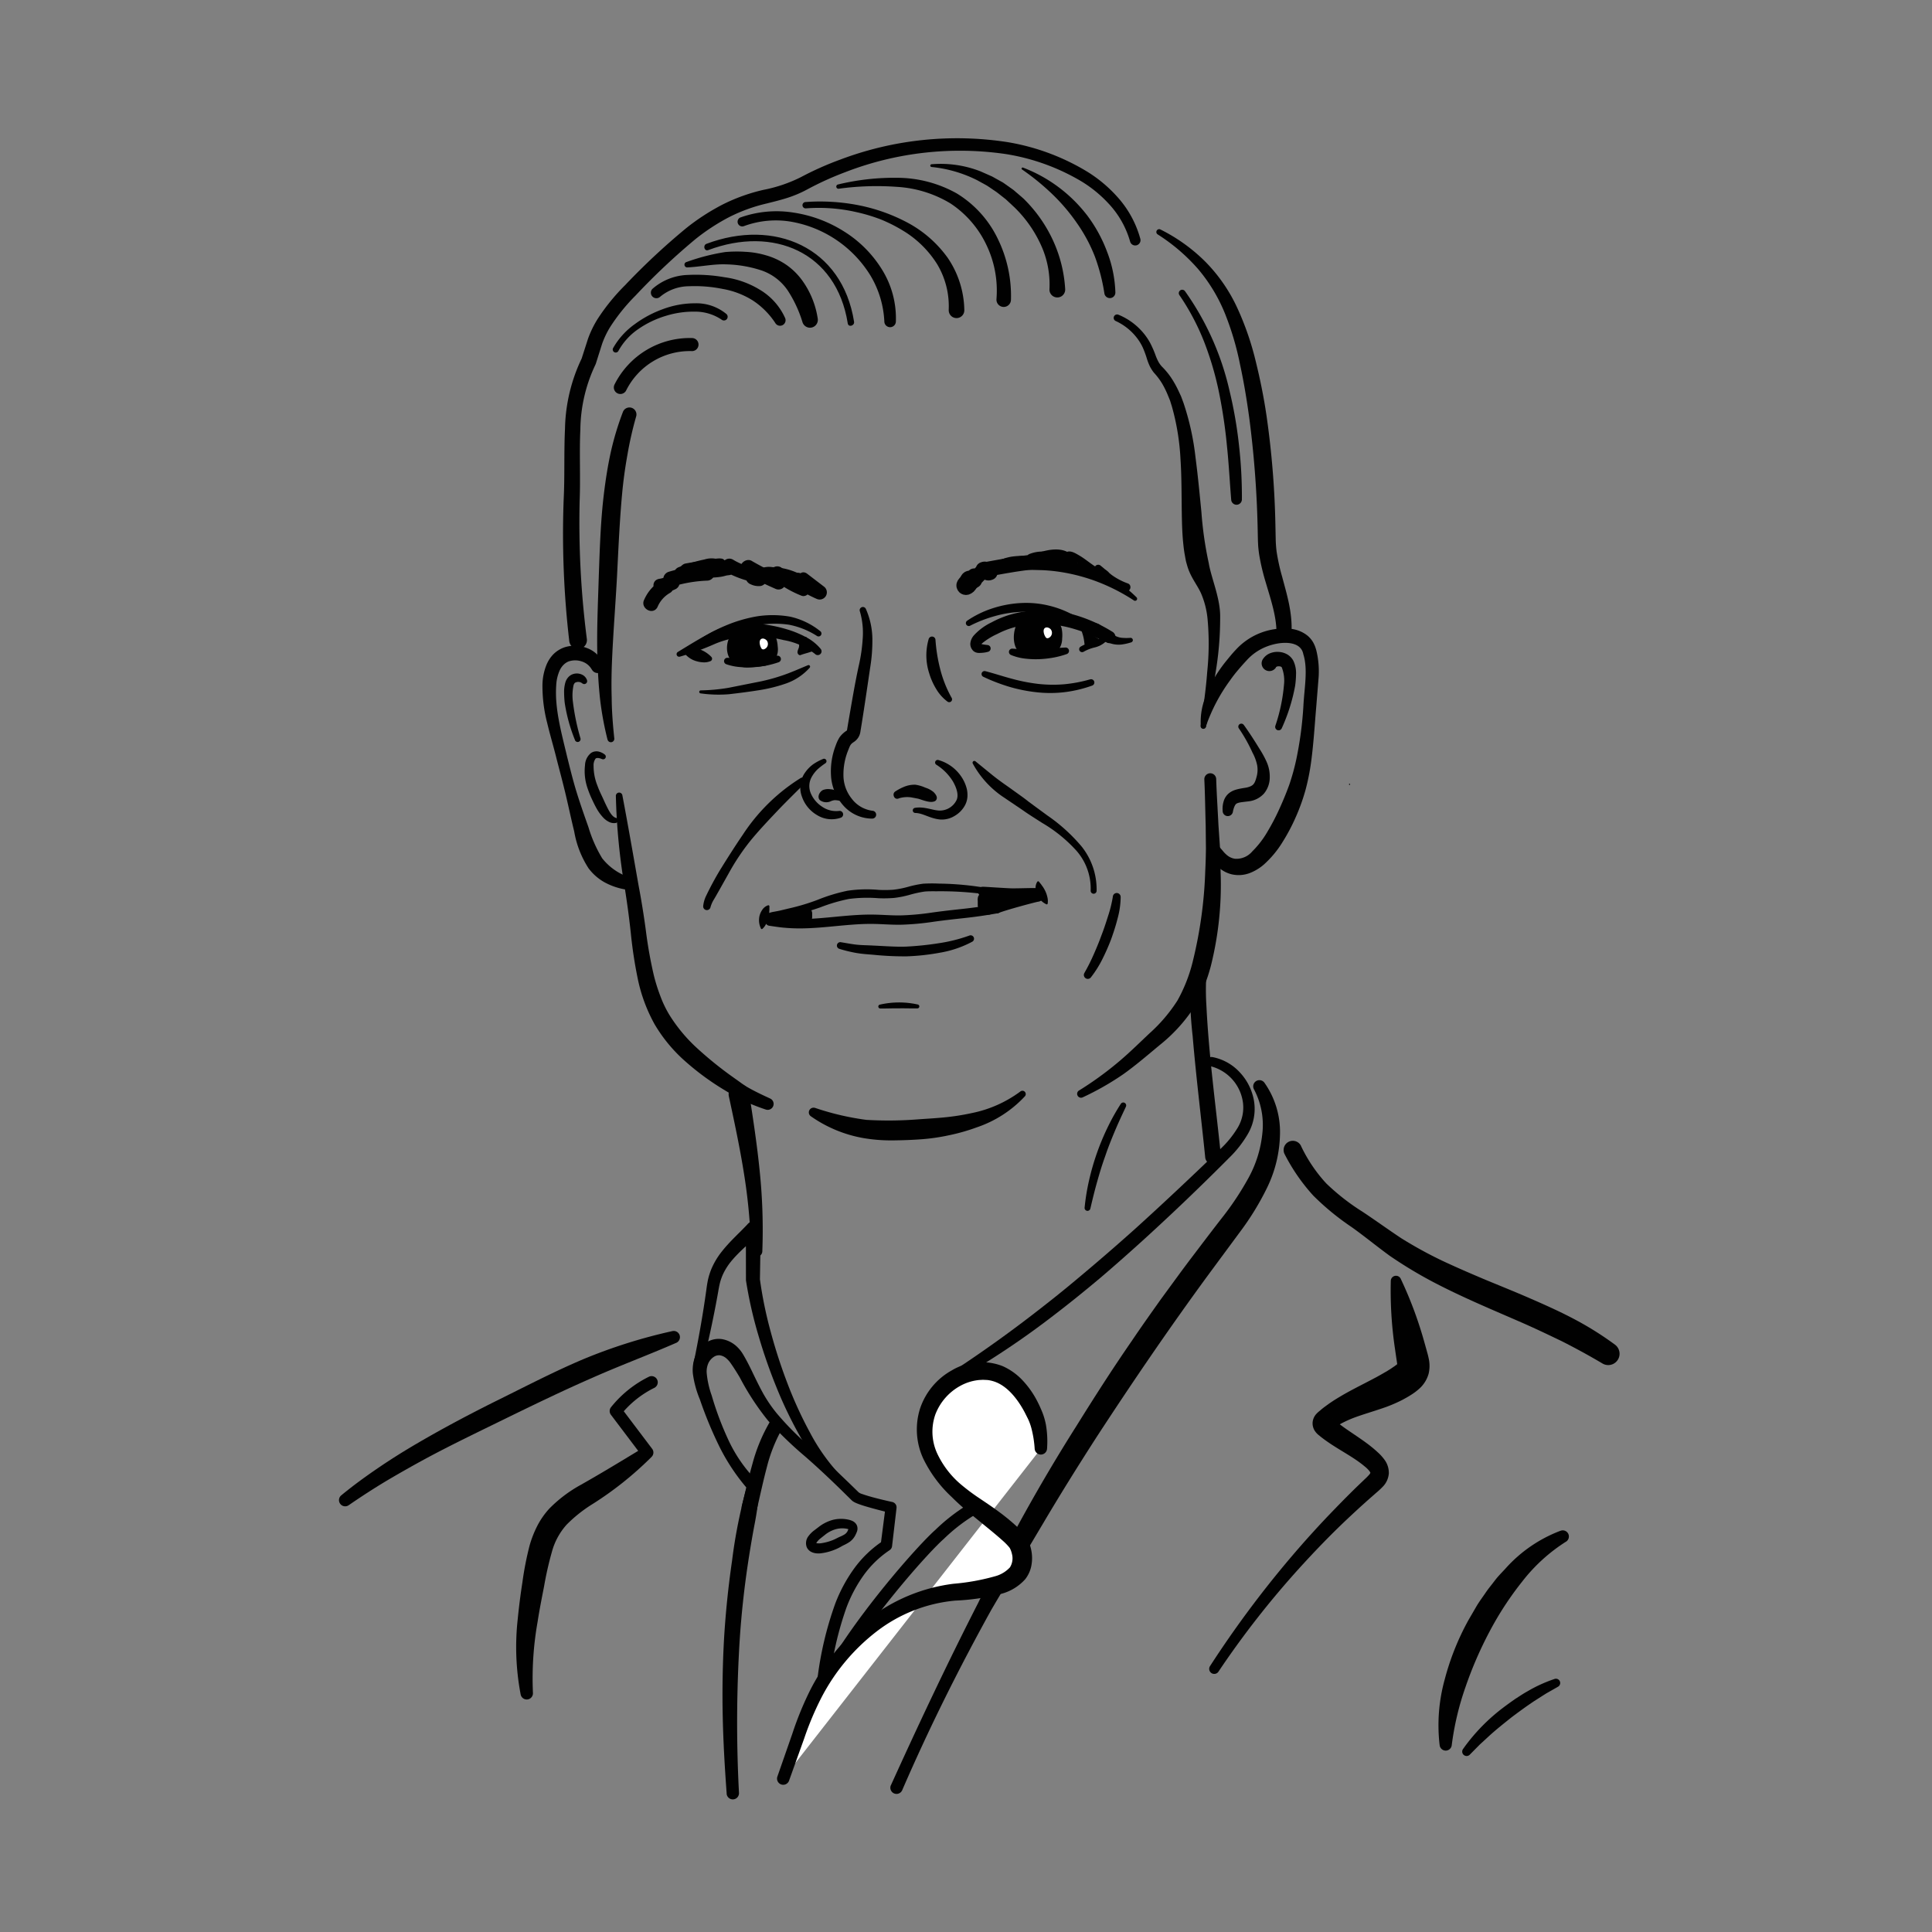 <?xml version="1.0" encoding="UTF-8"?>
<svg xmlns="http://www.w3.org/2000/svg" id="Layer_1" data-name="Layer 1" viewBox="0 0 350 350">
  <rect x="0" y="0" width="350" height="350" fill="#808080" stroke="none"/>
  <defs>
    <style>.cls-1,.cls-10,.cls-11,.cls-5,.cls-6,.cls-7{fill:#010101;}.cls-2,.cls-4,.cls-8,.cls-9{fill:none;}.cls-10,.cls-11,.cls-2,.cls-4,.cls-5,.cls-6,.cls-7,.cls-8,.cls-9{stroke:#010101;stroke-linecap:round;stroke-linejoin:round;}.cls-2{stroke-width:2.24px;}.cls-3{fill:#fff;}.cls-4,.cls-5{stroke-width:1.689px;}.cls-6{stroke-width:1.966px;}.cls-7{stroke-width:2.021px;}.cls-8{stroke-width:2.365px;}.cls-10,.cls-9{stroke-width:1.076px;}.cls-11{stroke-width:1.088px;}</style>
  </defs>
  <path class="cls-1" d="M161.391,323.426c5.049-11.128,10.257-22.182,15.826-33.069a318.7,318.7,0,0,1,17.824-32.084c3.234-5.2,6.536-10.356,10.018-15.393,1.711-2.54,3.487-5.034,5.259-7.531,1.815-2.466,3.6-4.953,5.451-7.392s3.711-4.9,5.554-7.265a52.633,52.633,0,0,0,4.856-7.308,21.053,21.053,0,0,0,2.5-7.991,13.73,13.73,0,0,0-1.5-8.035l-.011-.021a1.122,1.122,0,0,1,1.881-1.212,15.455,15.455,0,0,1,2.832,9.42,23.049,23.049,0,0,1-2.288,9.519,49.179,49.179,0,0,1-4.949,8.1l-5.433,7.355c-7.19,9.782-14.03,19.81-20.659,29.981-3.284,5.105-6.5,10.257-9.589,15.484-1.554,2.61-3.093,5.226-4.683,7.817s-3.158,5.2-4.69,7.825c-5.893,10.637-11.327,21.538-16.154,32.7a1.12,1.12,0,0,1-2.059-.881Z"></path>
  <path class="cls-1" d="M219.605,191.492a9.039,9.039,0,0,1,5.047,2.832,9.975,9.975,0,0,1,2.538,5.212,9.016,9.016,0,0,1-1.058,5.771,20.1,20.1,0,0,1-3.436,4.424c-5.026,5.049-10.129,9.942-15.384,14.731-2.63,2.387-5.288,4.746-7.994,7.051-2.725,2.285-5.486,4.528-8.315,6.688a152.24,152.24,0,0,1-17.761,11.843.846.846,0,0,1-.883-1.442l.008,0q8.841-5.787,17.128-12.338c2.778-2.161,5.481-4.421,8.17-6.7s5.347-4.594,7.973-6.949c5.227-4.726,10.381-9.6,15.453-14.471a18.027,18.027,0,0,0,3.139-3.868,7.123,7.123,0,0,0,.953-4.456,7.856,7.856,0,0,0-5.883-6.662l-.01,0a.846.846,0,0,1,.315-1.662Z"></path>
  <path class="cls-2" d="M175.932,273.526a32.709,32.709,0,0,0-5.687,4.414c-2.922,2.58-11.851,12.679-17.73,21.878"></path>
  <path class="cls-1" d="M131.644,324.922c-.343-4.662-.618-9.337-.716-14.025s-.019-9.387.243-14.08q.426-7.038,1.441-14.023a92.947,92.947,0,0,1,2.77-13.763l.291.978h0a36.568,36.568,0,0,1-5.3-7.849,72.309,72.309,0,0,1-3.579-8.626,18.391,18.391,0,0,1-1.281-4.74,6.859,6.859,0,0,1,.34-2.813,5.613,5.613,0,0,1,1.723-2.5,4.133,4.133,0,0,1,3.236-.883,5.209,5.209,0,0,1,2.781,1.453,6.194,6.194,0,0,1,.914,1.133c.236.386.418.7.614,1.064.384.7.737,1.4,1.076,2.1.668,1.4,1.33,2.768,2.047,4.07a25.19,25.19,0,0,0,2.494,3.646,53.712,53.712,0,0,0,6.4,6.382q3.44,3.089,6.76,6.292l1.653,1.609a1.965,1.965,0,0,0,.665.316c.331.12.684.231,1.039.338,1.428.423,2.921.773,4.391,1.1a.993.993,0,0,1,.769,1.078l0,.013-.809,6.909a1.017,1.017,0,0,1-.447.73l-.012.008a18.381,18.381,0,0,0-4.7,4.546,25.529,25.529,0,0,0-3.116,5.875,60.2,60.2,0,0,0-3.035,13.272,1.12,1.12,0,0,1-2.219-.3v-.009a62.253,62.253,0,0,1,3.244-13.738,27.6,27.6,0,0,1,3.42-6.344A20.345,20.345,0,0,1,160,279.121l-.459.738.888-6.9.766,1.091c-1.514-.363-3-.751-4.506-1.2-.377-.116-.755-.238-1.143-.381-.2-.073-.391-.149-.607-.251a3,3,0,0,1-.361-.2,1.768,1.768,0,0,1-.252-.191l-.123-.119-1.632-1.608c-2.183-2.134-4.4-4.229-6.7-6.234a68.8,68.8,0,0,1-6.713-6.483,47.449,47.449,0,0,1-5.147-7.859c-.386-.65-.779-1.284-1.185-1.9-.2-.3-.423-.627-.609-.881a4.532,4.532,0,0,0-.576-.611,2.316,2.316,0,0,0-1.248-.608,1.665,1.665,0,0,0-1.084.29,2.754,2.754,0,0,0-.984,1.146,3.818,3.818,0,0,0-.306,1.7,16.459,16.459,0,0,0,.915,4.157,56.1,56.1,0,0,0,3.208,8.443,26.271,26.271,0,0,0,5.143,7.2h0a.852.852,0,0,1,.307.7l-.016.281a52.9,52.9,0,0,1-.923,6.934q-.638,3.418-1.152,6.844-1.033,6.859-1.492,13.781a241.834,241.834,0,0,0-.137,27.789,1.12,1.12,0,0,1-2.236.134Z"></path>
  <path class="cls-1" d="M122.505,243.268c-5.132,2.24-10.3,4.152-15.3,6.381-5.034,2.2-10.029,4.609-15.038,7.052-4.99,2.456-10,4.832-14.861,7.443q-3.642,1.969-7.2,4.07c-2.364,1.413-4.673,2.913-6.941,4.474a1.121,1.121,0,0,1-1.351-1.786c2.177-1.795,4.461-3.453,6.791-5.037s4.719-3.077,7.149-4.488c4.854-2.834,9.815-5.447,14.813-7.919s9.957-5.053,15.16-7.25a96.023,96.023,0,0,1,16.08-5.067,1.125,1.125,0,0,1,.7,2.127Z"></path>
  <path class="cls-1" d="M118.536,251.424a17.991,17.991,0,0,0-6.09,4.9l.018-1.373,5.681,7.516v0a1.11,1.11,0,0,1-.092,1.446l-.106.108a61.792,61.792,0,0,1-10.529,8.407,25.461,25.461,0,0,0-4.752,3.762,12.061,12.061,0,0,0-2.686,4.944,61.572,61.572,0,0,0-1.414,6.238c-.42,2.158-.849,4.3-1.176,6.444a58.628,58.628,0,0,0-.844,12.866v.009a1.123,1.123,0,0,1-2.219.3,45.816,45.816,0,0,1-.542-13.624q.333-3.374.849-6.683a57.82,57.82,0,0,1,1.321-6.753,19.839,19.839,0,0,1,1.356-3.461,14.491,14.491,0,0,1,2.209-3.176,24.47,24.47,0,0,1,5.736-4.323c3.848-2.177,7.509-4.413,11.3-6.706l-.2,1.553v0l-5.681-7.517a1.12,1.12,0,0,1,.018-1.374,20.245,20.245,0,0,1,6.851-5.513,1.12,1.12,0,0,1,.99,2.01Z"></path>
  <path class="cls-1" d="M235.688,207.6a27.2,27.2,0,0,0,4.555,6.765,39.937,39.937,0,0,0,6.542,5.121c2.394,1.583,4.845,3.366,7.107,4.856a75.957,75.957,0,0,0,7.365,4.042c2.554,1.2,5.163,2.325,7.8,3.437,2.645,1.1,5.324,2.17,7.987,3.33s5.351,2.351,7.964,3.727a58.072,58.072,0,0,1,7.566,4.725,2.05,2.05,0,0,1-2.262,3.412l-.047-.028c-2.393-1.422-4.841-2.752-7.346-4.022-2.536-1.219-5.092-2.443-7.714-3.576-5.239-2.285-10.615-4.517-15.828-7.275a78.644,78.644,0,0,1-7.6-4.606c-2.474-1.8-4.582-3.552-6.944-5.229a46.736,46.736,0,0,1-6.923-5.687,34.412,34.412,0,0,1-5.169-7.468,1.663,1.663,0,0,1,2.925-1.585l.02.038Z"></path>
  <path class="cls-1" d="M253.749,231.651a71.7,71.7,0,0,1,4.262,11.416l.409,1.453c.131.51.265.9.4,1.57a6.165,6.165,0,0,1-.008,2.758,5.687,5.687,0,0,1-1.613,2.65,10.389,10.389,0,0,1-1.608,1.217c-.494.325-1,.589-1.5.869a26.981,26.981,0,0,1-3.01,1.314c-2,.706-3.906,1.245-5.677,1.893a21.281,21.281,0,0,0-2.5,1.13c-.373.233-.765.453-1.109.713l-.268.188c-.093.062-.2.15-.125.075a1.548,1.548,0,0,0,.131-1.822c-.1-.139-.125-.138-.093-.109l.242.214c.165.15.341.3.518.44.352.29.726.571,1.108.852.769.558,1.592,1.1,2.434,1.675s1.707,1.168,2.555,1.84c.423.339.844.688,1.25,1.069a8.4,8.4,0,0,1,1.267,1.39,3.977,3.977,0,0,1,.785,2.449,3.821,3.821,0,0,1-1.028,2.362,14.106,14.106,0,0,1-1.248,1.171l-1.122.985c-1.492,1.317-2.957,2.668-4.406,4.035-2.892,2.742-5.658,5.618-8.342,8.569a163.45,163.45,0,0,0-14.745,18.857.915.915,0,0,1-1.529-1A189.262,189.262,0,0,1,233.618,282.4q3.918-4.635,8.154-9c1.408-1.455,2.834-2.9,4.291-4.305l1.1-1.055a11.557,11.557,0,0,0,.914-.925c.2-.257.19-.357.174-.334a1.747,1.747,0,0,0-.208-.336,5.457,5.457,0,0,0-.811-.783c-.34-.291-.706-.567-1.079-.84-.753-.542-1.567-1.052-2.411-1.57s-1.722-1.044-2.606-1.626c-.442-.294-.886-.6-1.325-.924-.219-.164-.439-.329-.654-.507l-.335-.271a3.3,3.3,0,0,1-.6-.663,2.5,2.5,0,0,1-.413-1.739,2.622,2.622,0,0,1,.716-1.439,4.956,4.956,0,0,1,.449-.411l.328-.274c.432-.378.893-.694,1.348-1.028.909-.653,1.853-1.211,2.784-1.754,1.863-1.066,3.711-1.956,5.395-2.861.848-.428,1.635-.905,2.4-1.336.364-.232.744-.451,1.076-.7a7.026,7.026,0,0,0,.8-.582c.147-.123.049-.065.006.155-.023.19.047.1,0-.23l-.206-1.381-.215-1.494a71.6,71.6,0,0,1-.734-12.163.944.944,0,0,1,1.79-.38Z"></path>
  <path class="cls-1" d="M283.674,279.3a31.087,31.087,0,0,0-7.875,7.165,57.826,57.826,0,0,0-5.949,9.1,69.92,69.92,0,0,0-4.345,10.014A51.252,51.252,0,0,0,263,316.122a1.1,1.1,0,0,1-2.192.02l-.035-.262a30.992,30.992,0,0,1,.943-11.6,46.77,46.77,0,0,1,4.292-10.757l1.462-2.516c.489-.838,1.085-1.617,1.628-2.422s1.18-1.558,1.766-2.335,1.313-1.465,1.961-2.194a25.4,25.4,0,0,1,9.717-6.685l.2-.069a1.11,1.11,0,0,1,.937,2Z"></path>
  <path class="cls-1" d="M265.181,316.653a34.1,34.1,0,0,1,7.224-7.362c.684-.519,1.386-1.014,2.087-1.51.728-.458,1.434-.946,2.19-1.362a25.8,25.8,0,0,1,4.718-2.183l.233-.082a.774.774,0,0,1,.637,1.4l-2.2,1.253-2.135,1.361c-1.406.936-2.767,1.935-4.117,2.949-1.318,1.055-2.643,2.1-3.9,3.232l-1.863,1.715-1.779,1.8a.8.8,0,0,1-1.231-1.017Z"></path>
  <path class="cls-1" d="M154.958,278.111a3.393,3.393,0,0,1-.987,1.181,7.644,7.644,0,0,1-1.155.65c-.287.141-.665.382-1.06.562a10.27,10.27,0,0,1-1.2.481,9.789,9.789,0,0,1-1.256.319c-.221.039-.408.071-.66.1a3.656,3.656,0,0,1-.782-.006,2.616,2.616,0,0,1-.869-.247,1.734,1.734,0,0,1-.839-.865,2.06,2.06,0,0,1,.316-2.006,4.911,4.911,0,0,1,1.012-1.019l.973-.741a7.284,7.284,0,0,1,2.408-1.176,6.14,6.14,0,0,1,2.729-.068,3.812,3.812,0,0,1,.733.218,1.682,1.682,0,0,1,.862.738,1.548,1.548,0,0,1,.076,1.192A6.587,6.587,0,0,1,154.958,278.111Zm-1.406-.746c.048-.132.133-.308.159-.4s-.015-.067.031.042c.055.093.056.056-.05.022a2.237,2.237,0,0,0-.4-.1,4.454,4.454,0,0,0-1.959.123,5.5,5.5,0,0,0-1.8.934l-.894.712a3.556,3.556,0,0,0-.646.656c-.178.228-.116.29-.148.2-.1-.127-.034,0,.237.031a2.962,2.962,0,0,0,.909-.055,8.722,8.722,0,0,0,1.042-.238,8.3,8.3,0,0,0,1.009-.361c.331-.132.624-.311,1.05-.506a6.6,6.6,0,0,0,.929-.463A1.6,1.6,0,0,0,153.552,277.365Z"></path>
  <path class="cls-1" d="M134.4,272.754c.625-2.5,1.195-5.025,1.915-7.573a30.54,30.54,0,0,1,3.077-7.473l0-.005a1.28,1.28,0,0,1,2.205,1.3,27.993,27.993,0,0,0-2.7,6.891c-.65,2.445-1.184,4.98-1.775,7.511a1.4,1.4,0,0,1-2.728-.627Z"></path>
  <path class="cls-1" d="M151.235,268.667a37.015,37.015,0,0,1-6.125-8.152,75.309,75.309,0,0,1-4.405-9.093,97.539,97.539,0,0,1-3.318-9.525,76.555,76.555,0,0,1-2.239-9.884.933.933,0,0,1-.012-.148v-.034l-.015-9.207h0l2.316.949c-1.679,1.672-3.452,3.108-4.816,4.733a11.085,11.085,0,0,0-1.672,2.6,10.188,10.188,0,0,0-.51,1.445c-.122.494-.222,1-.32,1.593-.8,4.539-1.776,9.036-2.869,13.5a.831.831,0,0,1-1.622-.365c.919-4.471,1.719-8.962,2.339-13.47.07-.542.162-1.162.293-1.785a12.528,12.528,0,0,1,.563-1.812,13.479,13.479,0,0,1,1.9-3.235c1.521-1.942,3.282-3.462,4.78-5.083a1.335,1.335,0,0,1,2.316.9v.048h0l-.153,9.206-.012-.181a74.3,74.3,0,0,0,1.966,9.6,95.846,95.846,0,0,0,3.045,9.374,73.282,73.282,0,0,0,4.1,8.937,35.274,35.274,0,0,0,5.646,7.874l.01.01a.843.843,0,0,1-1.183,1.2Z"></path>
  <path class="cls-3" d="M188.56,262.455a13.807,13.807,0,0,0-1.331-6.655c-1.593-3.487-4.337-6.928-8.143-7.382-5.263-.628-10.475,3.515-11.409,8.709-1.191,6.621,3.746,11.8,8.617,15.455,1.551,1.165,7.348,5.333,8.237,7.057.919,1.781.956,4.195-.424,5.641-2.706,2.836-9.227,2.786-12.849,3.369-11.085,1.783-19.756,9.978-24.364,20.018-.987,2.15-1.777,4.383-2.565,6.613l-2.449,6.926"></path>
  <path class="cls-1" d="M187.44,262.454a19.209,19.209,0,0,0-.6-3.744,9.773,9.773,0,0,0-.615-1.678l-.433-.86c-.138-.284-.29-.56-.443-.834-1.23-2.161-2.891-4.13-4.916-4.944a6.3,6.3,0,0,0-1.541-.392l-.836-.039c-.28.022-.56.025-.839.055a8.883,8.883,0,0,0-3.246,1.04,9.953,9.953,0,0,0-4.513,5.156,9.444,9.444,0,0,0,.257,6.946,16.489,16.489,0,0,0,4.6,5.954,36.179,36.179,0,0,0,3.152,2.335c1.114.758,2.274,1.516,3.379,2.344a37,37,0,0,1,3.272,2.671,13.237,13.237,0,0,1,1.623,1.737,6.341,6.341,0,0,1,.426.695c.1.2.192.4.269.61a7.657,7.657,0,0,1,.376,1.265,7.3,7.3,0,0,1,.062,2.681,5.717,5.717,0,0,1-1.156,2.649,8.863,8.863,0,0,1-4.277,2.622,40.4,40.4,0,0,1-8.387,1.242,27.388,27.388,0,0,0-14.259,5.6,36.048,36.048,0,0,0-10,11.993,54.81,54.81,0,0,0-3.1,7.355l-2.75,7.671a1.12,1.12,0,0,1-2.112-.747l2.685-7.7a59.723,59.723,0,0,1,3.125-7.693,38.593,38.593,0,0,1,10.522-13,31.355,31.355,0,0,1,15.551-6.528,39.975,39.975,0,0,0,7.666-1.393,5.665,5.665,0,0,0,2.579-1.581,3.088,3.088,0,0,0,.362-2.431,4.094,4.094,0,0,0-.211-.683c-.041-.112-.095-.216-.145-.321s-.067-.094-.11-.17a10.624,10.624,0,0,0-1.182-1.212c-.94-.845-1.966-1.691-3-2.535l-3.13-2.561a41.272,41.272,0,0,1-3.14-2.839,23.308,23.308,0,0,1-5.153-6.96,12.588,12.588,0,0,1-.606-8.959,12.416,12.416,0,0,1,5.772-7.01,10.506,10.506,0,0,1,9.233-.769,11.2,11.2,0,0,1,3.79,2.778,16.494,16.494,0,0,1,2.519,3.67c.165.326.327.653.473.986l.209.476.211.515a12.608,12.608,0,0,1,.628,2.2,17.766,17.766,0,0,1,.2,4.349,1.123,1.123,0,0,1-2.239.014Z"></path>
  <path class="cls-1" d="M136.058,226.647a101.234,101.234,0,0,0-1.281-14.058c-.737-4.655-1.729-9.286-2.729-13.942a1.859,1.859,0,1,1,3.634-.783c.007.034.014.074.02.108.727,4.711,1.457,9.456,1.931,14.252a103.547,103.547,0,0,1,.469,14.445,1.022,1.022,0,0,1-2.044-.022Z"></path>
  <path class="cls-1" d="M138.716,201a39.11,39.11,0,0,1-3.975-1.567c-.329-.152-.658-.311-.99-.487s-.672-.376-.964-.54l-1.8-1.086a47.346,47.346,0,0,1-6.859-5.068,27.592,27.592,0,0,1-5.565-6.741,29.064,29.064,0,0,1-3.025-8.191,81.5,81.5,0,0,1-1.269-8.354c-.3-2.776-.658-5.416-1.1-8.181a115.426,115.426,0,0,1-1.6-16.6.594.594,0,0,1,1.178-.116c1.033,5.438,1.973,10.858,2.93,16.3.513,2.688.969,5.524,1.332,8.245a79.337,79.337,0,0,0,1.426,8.024,32.426,32.426,0,0,0,1.183,3.781,19.72,19.72,0,0,0,1.678,3.488,28.769,28.769,0,0,0,5,5.99,67.344,67.344,0,0,0,6.266,5.08l1.669,1.189a13.351,13.351,0,0,0,1.641,1.044c1.155.637,2.4,1.225,3.62,1.782l.019.009a1.076,1.076,0,0,1-.789,2Z"></path>
  <path class="cls-1" d="M195.459,197.566a60.433,60.433,0,0,0,6.666-4.772c2.095-1.708,4.066-3.654,6.08-5.56a28.759,28.759,0,0,0,5.108-5.991,28.437,28.437,0,0,0,2.828-7.309,78.89,78.89,0,0,0,2.2-16.1c.07-1.376.109-2.756.124-4.116l-.044-4.161c-.081-2.773-.114-5.548-.244-8.32a1.076,1.076,0,1,1,2.149-.1v.015c.088,2.782.273,5.56.41,8.34l.284,4.169c.05,1.418.076,2.818.1,4.22a60.48,60.48,0,0,1-1.717,16.929,30.388,30.388,0,0,1-3.367,8.108,29.18,29.18,0,0,1-5.949,6.408c-2.145,1.778-4.258,3.613-6.587,5.274a50.474,50.474,0,0,1-7.368,4.2.706.706,0,0,1-.676-1.235Z"></path>
  <path class="cls-1" d="M107.189,121.258a3.149,3.149,0,0,0-1.793-1.429,3.714,3.714,0,0,0-2.373-.008,2.787,2.787,0,0,0-.907.594,3.522,3.522,0,0,0-.707,1,7.552,7.552,0,0,0-.646,2.771c-.291,4.156.938,8.52,1.969,12.862.539,2.166,1.07,4.334,1.727,6.464s1.4,4.235,2.142,6.329a24.2,24.2,0,0,0,2.491,5.647,10.441,10.441,0,0,0,4.64,3.347l.012,0a1.188,1.188,0,0,1-.7,2.256,11.984,11.984,0,0,1-3.473-1.227,9.242,9.242,0,0,1-2.951-2.567,17.776,17.776,0,0,1-2.6-6.686c-.54-2.188-1-4.39-1.517-6.575s-1.1-4.346-1.658-6.513c-.534-2.177-1.18-4.3-1.71-6.528a26.531,26.531,0,0,1-.863-6.943,10.03,10.03,0,0,1,.782-3.739,6.129,6.129,0,0,1,1.165-1.758,5.329,5.329,0,0,1,1.877-1.226,5.953,5.953,0,0,1,4.2.059,5.254,5.254,0,0,1,3.07,2.918,1.181,1.181,0,0,1-2.126,1.018Z"></path>
  <path class="cls-1" d="M104.155,134.046a29.627,29.627,0,0,1-1.854-6.738,17.586,17.586,0,0,1-.106-1.793,6.039,6.039,0,0,1,.248-1.95,2.412,2.412,0,0,1,.673-1.05,2.082,2.082,0,0,1,1.211-.5,2.2,2.2,0,0,1,1.209.251,1.692,1.692,0,0,1,.815.98.534.534,0,0,1-.829.577l-.14-.1a1.145,1.145,0,0,0-.884-.16c-.329.086-.412.13-.584.527a8.826,8.826,0,0,0-.124,3.068,40.539,40.539,0,0,0,1.362,6.577.524.524,0,0,1-1,.316Z"></path>
  <path class="cls-1" d="M231.04,131.492a31.3,31.3,0,0,0,1.564-7.423,6.614,6.614,0,0,0-.392-3.152.373.373,0,0,0-.215-.163,1.112,1.112,0,0,0-.4-.047c-.337,0-.561.246-.408.143a1.4,1.4,0,1,1-2.456-1.359,2.791,2.791,0,0,1,1.456-1.188,3.619,3.619,0,0,1,1.52-.2,3.5,3.5,0,0,1,1.472.439,2.927,2.927,0,0,1,1.141,1.2,5.213,5.213,0,0,1,.467,2.441,15.705,15.705,0,0,1-.169,2.087,32.817,32.817,0,0,1-2.409,7.64.621.621,0,0,1-1.17-.415Z"></path>
  <path class="cls-1" d="M109.044,137.513c-.532-.237-1.042-.265-1.179-.04a2.047,2.047,0,0,0-.332,1.275,9.518,9.518,0,0,0,.65,3.456,18.386,18.386,0,0,0,.712,1.7c.28.566.541,1.186.8,1.727.52,1.062,1.075,2.274,1.831,2.518l.106.034a.467.467,0,0,1-.039.9,1.992,1.992,0,0,1-1.3-.205,3.619,3.619,0,0,1-.952-.7,8.293,8.293,0,0,1-1.259-1.71c-.34-.609-.608-1.173-.888-1.775a19.19,19.19,0,0,1-.755-1.9,9.4,9.4,0,0,1-.457-4.18,2.95,2.95,0,0,1,1.1-2.211,1.774,1.774,0,0,1,1.405-.239,2.834,2.834,0,0,1,1.056.516.484.484,0,0,1-.479.836Z"></path>
  <path class="cls-1" d="M217.535,131.507a12.171,12.171,0,0,1,.805-5.138,21.594,21.594,0,0,1,2.316-4.61c.475-.713,1-1.428,1.542-2.088.526-.643,1.058-1.307,1.669-1.945a11.861,11.861,0,0,1,10.041-3.8,5.887,5.887,0,0,1,2.886,1.168,4.552,4.552,0,0,1,1.1,1.284,6.8,6.8,0,0,1,.354.755c.071.223.154.445.212.671a16.062,16.062,0,0,1,.387,5.317l-.4,4.948c-.28,3.284-.475,6.608-.925,9.962a41.227,41.227,0,0,1-1,5.023,35.546,35.546,0,0,1-1.722,4.834,34.546,34.546,0,0,1-2.4,4.572,18.292,18.292,0,0,1-3.435,4.156,8.641,8.641,0,0,1-2.564,1.547,5.654,5.654,0,0,1-3.282.224,5.6,5.6,0,0,1-2.751-1.627,8.071,8.071,0,0,1-.887-1.128l-.681-1.034a1.185,1.185,0,0,1,1.886-1.426l.81.937a5.317,5.317,0,0,0,.714.749,2.939,2.939,0,0,0,1.52.716,3.764,3.764,0,0,0,3.131-1.333,17.057,17.057,0,0,0,2.725-3.527,40.77,40.77,0,0,0,2.185-4.177c.656-1.441,1.273-2.925,1.8-4.392a40.33,40.33,0,0,0,1.267-4.59,65.879,65.879,0,0,0,1.285-9.669c.167-3.287.855-6.656-.02-9.386-.455-2.5-4.093-2.392-6.734-1.33a9.432,9.432,0,0,0-3.521,2.453c-.523.556-1.051,1.155-1.577,1.778-.516.606-.981,1.207-1.434,1.854a31.554,31.554,0,0,0-4.377,8.33l-.007.025a.475.475,0,0,1-.926-.1Z"></path>
  <path class="cls-1" d="M217.514,131.46c.467-3.245.944-6.49,1.184-9.747a49.092,49.092,0,0,0,.056-9.654,15.456,15.456,0,0,0-1.115-4.431c-.582-1.387-1.712-2.751-2.347-4.485-.159-.424-.272-.864-.4-1.3-.107-.438-.171-.878-.257-1.317-.162-.88-.246-1.726-.329-2.582-.147-1.692-.186-3.367-.215-5.016-.048-3.3-.02-6.565-.236-9.8a43,43,0,0,0-1.542-9.443l-.35-1.127-.443-1.08a15.943,15.943,0,0,0-1.038-2.07,12.049,12.049,0,0,0-1.419-1.868,6.468,6.468,0,0,1-.767-1.2,10.927,10.927,0,0,1-.491-1.245,17.648,17.648,0,0,0-.816-2.218,9.4,9.4,0,0,0-1.23-1.919,10.255,10.255,0,0,0-3.626-2.8l-.006,0a.622.622,0,0,1,.5-1.14,11.612,11.612,0,0,1,4.239,2.993,10.99,10.99,0,0,1,1.518,2.156,19.171,19.171,0,0,1,1.013,2.35,9.085,9.085,0,0,0,.465,1.025,4.607,4.607,0,0,0,.6.839,13.7,13.7,0,0,1,1.652,1.971,17.733,17.733,0,0,1,1.291,2.263l.552,1.174.445,1.2a47.455,47.455,0,0,1,2.176,9.867c.434,3.308.745,6.613,1.066,9.865a65.468,65.468,0,0,0,1.331,9.283c.464,2.782,2.146,6.44,2.069,9.878a59.065,59.065,0,0,1-.838,10c-.5,3.272-1.1,6.509-1.721,9.742a.494.494,0,0,1-.975-.162Z"></path>
  <path class="cls-1" d="M231.245,114.518c-.02-2.978-1.059-6-2-9.193a38.813,38.813,0,0,1-1.161-5.02c-.055-.441-.111-.883-.149-1.33-.021-.439-.053-.932-.057-1.326l-.054-2.453a183.6,183.6,0,0,0-1.513-19.509c-.442-3.223-.966-6.438-1.656-9.607a52.212,52.212,0,0,0-2.72-9.228,29.725,29.725,0,0,0-4.9-8.127,33.74,33.74,0,0,0-7.312-6.262.512.512,0,0,1,.508-.888,31.145,31.145,0,0,1,8.177,5.885,29.433,29.433,0,0,1,5.773,8.4,52.173,52.173,0,0,1,3.3,9.564c.8,3.249,1.466,6.52,1.951,9.819a160.12,160.12,0,0,1,1.62,19.871l.053,2.487a21.58,21.58,0,0,0,.157,2.268,35.974,35.974,0,0,0,1.011,4.613c.824,3.118,1.894,6.478,1.692,10.137a1.362,1.362,0,0,1-2.722-.062Z"></path>
  <path class="cls-1" d="M134.162,39.389a19.492,19.492,0,0,1,9.635-.868,23.651,23.651,0,0,1,9.059,3.377,21.321,21.321,0,0,1,6.9,6.893,16.708,16.708,0,0,1,2.538,9.493,1.045,1.045,0,0,1-2.087,0v-.012A17.828,17.828,0,0,0,157.743,50a21.131,21.131,0,0,0-14.217-9.8,16.663,16.663,0,0,0-8.77.769.848.848,0,0,1-.622-1.577Z"></path>
  <path class="cls-1" d="M171.868,56.131A14.832,14.832,0,0,0,169.8,47.9a18.675,18.675,0,0,0-6.273-6.153,27.438,27.438,0,0,0-4.049-2.028,30.973,30.973,0,0,0-4.37-1.3,30.452,30.452,0,0,0-9.1-.671h-.012a.575.575,0,1,1-.087-1.147h.007a36.23,36.23,0,0,1,9.458.547,32.086,32.086,0,0,1,8.99,3.162,21.3,21.3,0,0,1,7.314,6.385,17.3,17.3,0,0,1,3.017,9.448v.018a1.412,1.412,0,1,1-2.823.065C171.866,56.19,171.867,56.158,171.868,56.131Z"></path>
  <path class="cls-1" d="M180.52,54.182a19.088,19.088,0,0,0-1.822-9.813,18.458,18.458,0,0,0-6.514-7.517,21.144,21.144,0,0,0-9.683-3,50.615,50.615,0,0,0-10.551.337.391.391,0,0,1-.135-.77A43.251,43.251,0,0,1,162.6,32.21a22.189,22.189,0,0,1,10.711,2.822,19.487,19.487,0,0,1,7.492,8.322,23.464,23.464,0,0,1,2.341,10.982,1.313,1.313,0,1,1-2.625-.088C180.517,54.227,180.518,54.2,180.52,54.182Z"></path>
  <path class="cls-1" d="M190.12,52.409a17.183,17.183,0,0,0-1.552-8.045,22.523,22.523,0,0,0-4.8-6.81l-1.539-1.433-1.658-1.3-1.75-1.183-1.857-1.02a23.586,23.586,0,0,0-8.211-2.367.249.249,0,0,1,0-.495,19.8,19.8,0,0,1,8.894,1.295l2.091.925,2,1.117,1.873,1.33,1.746,1.5a25.447,25.447,0,0,1,5.332,7.473,24.481,24.481,0,0,1,2.281,9.01v.013a1.427,1.427,0,0,1-2.849.153A1.441,1.441,0,0,1,190.12,52.409Z"></path>
  <path class="cls-1" d="M200.071,53.153a34.405,34.405,0,0,0-1.712-6.649,28.475,28.475,0,0,0-3.232-6.04,34.294,34.294,0,0,0-4.484-5.283,43.338,43.338,0,0,0-5.489-4.477.193.193,0,0,1,.178-.34,26.3,26.3,0,0,1,6.409,3.521,26.629,26.629,0,0,1,5.271,5.216,26.067,26.067,0,0,1,3.568,6.565,22.2,22.2,0,0,1,1.48,7.311,1,1,0,0,1-1.987.185Z"></path>
  <path class="cls-1" d="M124.391,47.457a37.929,37.929,0,0,1,6.968-1.793,23.477,23.477,0,0,1,3.7-.043,15.906,15.906,0,0,1,3.74.64,12.623,12.623,0,0,1,3.589,1.671,12.092,12.092,0,0,1,2.873,2.779,15.82,15.82,0,0,1,2.882,7.022,1.422,1.422,0,0,1-2.748.683l-.006-.018a22.534,22.534,0,0,0-2.7-5.8,9.449,9.449,0,0,0-4.769-3.618,22.074,22.074,0,0,0-6.466-1.09c-2.173-.078-4.489.431-6.9.553a.5.5,0,0,1-.165-.985Z"></path>
  <path class="cls-1" d="M140.467,58.538a14.223,14.223,0,0,0-4.066-4.09,15.118,15.118,0,0,0-5.506-2.11,25.349,25.349,0,0,0-6.105-.481,8.216,8.216,0,0,0-5.229,1.93,1,1,0,0,1-1.38-1.443h0a10.2,10.2,0,0,1,6.462-2.537,29.969,29.969,0,0,1,6.6.416,16.431,16.431,0,0,1,6.4,2.261,11.406,11.406,0,0,1,4.581,5.113,1,1,0,0,1-1.756.948Z"></path>
  <path class="cls-1" d="M111.076,63.047a13.562,13.562,0,0,1,3.932-4.334,20.106,20.106,0,0,1,5.133-2.729,16.582,16.582,0,0,1,5.773-1.039,8.531,8.531,0,0,1,5.694,1.95.671.671,0,0,1-.846,1.038l-.03-.022a8.59,8.59,0,0,0-4.851-1.455,16.957,16.957,0,0,0-5.32.783,17.626,17.626,0,0,0-4.908,2.362,11.531,11.531,0,0,0-3.615,3.957.545.545,0,1,1-.973-.491Z"></path>
  <path class="cls-1" d="M178.1,103.518a12.363,12.363,0,0,1,3.23-2.122,8.429,8.429,0,0,1,2-.565,15.64,15.64,0,0,1,1.959-.135c1.275.006,2.4.018,3.707.1a30.822,30.822,0,0,1,3.764.515,32.7,32.7,0,0,1,3.642,1.023,30.559,30.559,0,0,1,3.456,1.5,24.67,24.67,0,0,1,6.035,4.376.371.371,0,0,1-.468.571,34.874,34.874,0,0,0-6.328-3.279,33.02,33.02,0,0,0-6.772-1.851,30.507,30.507,0,0,0-3.469-.36l-3.581-.088a10.875,10.875,0,0,0-3.23.243,28.673,28.673,0,0,0-3.248,1.191l-.012,0a.669.669,0,0,1-.683-1.128Z"></path>
  <path class="cls-4" d="M139.473,166.872c2.046.3,2.046.3,3,.378,5.192.437,10.387-.774,15.6-.718,1.667.017,3.332.165,5,.15a48.073,48.073,0,0,0,6.008-.545c5.128-.7,6.4-.617,11.492-1.519"></path>
  <path class="cls-5" d="M179.086,164.857l.15-2.058c.024-.331-.095-.974.237-.956,1.375.074-1.875-.345-1.429-.352s4.448.287,5.389.287c1.924,0,4.233-.124,4.607,0a.382.382,0,0,1-.133.744c-.6.1-6.049,1.557-7.338,2.1"></path>
  <path class="cls-1" d="M139.3,167.37a3.5,3.5,0,0,1-.769-.291.789.789,0,0,1-.34-.388.726.726,0,0,1,.133-.72,1.554,1.554,0,0,1,.445-.343,5.274,5.274,0,0,1,1.49-.466c.479-.09.89-.159,1.314-.269l1.342-.321a38,38,0,0,0,5.2-1.559,31.563,31.563,0,0,1,5.4-1.644,23.891,23.891,0,0,1,5.665-.159,21.471,21.471,0,0,0,2.666-.029,17,17,0,0,0,2.6-.508,19.845,19.845,0,0,1,2.792-.583,27.261,27.261,0,0,1,2.851-.018,53.928,53.928,0,0,1,11.076,1.282.526.526,0,0,1,.392.632.531.531,0,0,1-.618.4,59.8,59.8,0,0,0-10.871-.925c-.9.012-1.869-.03-2.667.067a20.732,20.732,0,0,0-2.6.576,18.2,18.2,0,0,1-2.814.564,22.964,22.964,0,0,1-2.853.053,25.493,25.493,0,0,0-5.352.135,31.262,31.262,0,0,0-5.167,1.516,40.316,40.316,0,0,1-5.4,1.5l-1.35.295a13.69,13.69,0,0,1-1.4.217,4.379,4.379,0,0,0-1.16.273c-.064.026-.159.093-.117.052a.423.423,0,0,0,.05-.405c-.088-.17-.106-.137-.1-.144a2.931,2.931,0,0,0,.51.222l.014,0a.526.526,0,0,1-.352.991Z"></path>
  <path class="cls-1" d="M124.671,117.3a4.756,4.756,0,0,1,2.218.386,5.609,5.609,0,0,1,1.8,1.138l.169.171a.478.478,0,0,1,0,.676.492.492,0,0,1-.15.1,2.976,2.976,0,0,1-1.376.215,5.12,5.12,0,0,1-1.184-.21,4.207,4.207,0,0,1-2-1.254.745.745,0,0,1,.5-1.22Z"></path>
  <path class="cls-1" d="M122.791,118.111c1.935-1.178,3.789-2.338,5.831-3.419a14.872,14.872,0,0,1,3.358-1.291,18.734,18.734,0,0,1,7.111-.187,25.7,25.7,0,0,1,3.413.779,18.017,18.017,0,0,1,3.279,1.313,8.668,8.668,0,0,1,2.9,2.255.689.689,0,0,1-1.014.928l-.029-.027a12.759,12.759,0,0,0-5.66-2.5,23.586,23.586,0,0,0-6.339-.667,17.606,17.606,0,0,0-6.119,1.349,48.4,48.4,0,0,1-6.363,2.317.466.466,0,0,1-.572-.327A.472.472,0,0,1,122.791,118.111Z"></path>
  <path class="cls-1" d="M179.013,118.072a5.144,5.144,0,0,1-1,.184c-.17.016-.341.026-.512.03a1.849,1.849,0,0,1-.688-.086,1.375,1.375,0,0,1-.515-.309,1.488,1.488,0,0,1-.121-.132l-.067-.093-.124-.194a1.7,1.7,0,0,1-.194-.964,2.621,2.621,0,0,1,.589-1.353,10.369,10.369,0,0,1,3.242-2.405,17.531,17.531,0,0,1,3.6-1.464,21.116,21.116,0,0,1,11.4.093,27.288,27.288,0,0,1,6.893,3.069,1.1,1.1,0,0,1-1.073,1.922l-.02-.011c-1.045-.539-2.1-1.049-3.17-1.494a31.6,31.6,0,0,0-3.28-1.1,20.814,20.814,0,0,0-6.775-.67,18.547,18.547,0,0,0-3.377.525,15.237,15.237,0,0,0-3.137,1.222,12.412,12.412,0,0,0-2.728,1.67c-.155.135-.227.274-.234.237-.04-.071-.021-.078-.255-.188-.043.033.369.134.6.176.266.047.539.083.818.113l.023,0a.627.627,0,0,1,.109,1.224Z"></path>
  <path class="cls-6" d="M187.284,111.834a4.789,4.789,0,0,0-2.074,1.442c-.689,1.046-.885,3.439.217,4.278a2.306,2.306,0,0,0,1.532.362,23.65,23.65,0,0,0,2.841-.171,2.026,2.026,0,0,0,.946-.349,2.474,2.474,0,0,0,.69-1.771,5.057,5.057,0,0,0-.071-1.573,3.333,3.333,0,0,0-3.02-2.285"></path>
  <path class="cls-7" d="M134.971,114.18a5.128,5.128,0,0,0-1.94,1.778c-.556,1.151-.451,2.924.827,3.565a3.1,3.1,0,0,0,1.8.361,23.921,23.921,0,0,0,2.845-.29,2.224,2.224,0,0,0,.933-.5,2.426,2.426,0,0,0,.446-1.868,4.8,4.8,0,0,0-.316-1.543c-.573-1.358-3.3-1.578-4.6-1.5"></path>
  <path class="cls-3" d="M138.913,116.046c-.431-.507-1.248-.55-1.29.282a2.1,2.1,0,0,0,.369,1.211.437.437,0,0,0,.491.053,1.014,1.014,0,0,0,.43-1.546"></path>
  <path class="cls-3" d="M190.33,113.985c-.461-.478-1.279-.47-1.269.363a2.1,2.1,0,0,0,.444,1.186.438.438,0,0,0,.494.022,1.014,1.014,0,0,0,.331-1.571"></path>
  <path class="cls-1" d="M152.337,170.693c1,.156,1.961.353,2.912.45s1.926.093,2.945.156c2,.085,4.009.253,5.909.191a55.746,55.746,0,0,0,5.858-.6,28.748,28.748,0,0,0,5.607-1.391l.049-.019a.618.618,0,0,1,.528,1.113,19.145,19.145,0,0,1-5.882,2,40.411,40.411,0,0,1-6.084.66,56.409,56.409,0,0,1-6.093-.3c-.979-.075-2.01-.145-3.043-.328a25.352,25.352,0,0,1-2.978-.73.619.619,0,0,1,.272-1.206Z"></path>
  <path class="cls-1" d="M147.623,200.694a48.681,48.681,0,0,0,9.326,2.181,68.852,68.852,0,0,0,9.632-.115c1.619-.11,3.231-.2,4.832-.37a42.737,42.737,0,0,0,4.742-.768,22.058,22.058,0,0,0,8.674-3.873l0,0a.6.6,0,0,1,.822.873,21.088,21.088,0,0,1-8.718,5.614,34.889,34.889,0,0,1-5,1.423,35.8,35.8,0,0,1-5.1.735c-1.714.127-3.371.18-5.1.2a30.073,30.073,0,0,1-5.235-.405,23.648,23.648,0,0,1-9.609-3.97.854.854,0,0,1,.723-1.52Z"></path>
  <path class="cls-1" d="M225.39,131.416c.988,1.379,1.9,2.8,2.781,4.24a17.764,17.764,0,0,1,1.265,2.306,6.537,6.537,0,0,1,.593,2.847,4.593,4.593,0,0,1-1.05,2.954,4.415,4.415,0,0,1-2.8,1.408l-1.251.152a4.545,4.545,0,0,0-.51.1c-.078.021-.155.047-.225.071a1.267,1.267,0,0,0-.138.064c-.3.131-.564.752-.707,1.52a.934.934,0,0,1-1.852-.126l-.011-.246a4.411,4.411,0,0,1,.188-1.524,2.926,2.926,0,0,1,1.207-1.661,3.6,3.6,0,0,1,.492-.271,3.856,3.856,0,0,1,.41-.157,7.322,7.322,0,0,1,.781-.2c.493-.1.915-.16,1.251-.216,1.232-.292,1.471-.644,1.816-1.9a4.831,4.831,0,0,0,.126-2.1,8.276,8.276,0,0,0-.847-2.315,28.562,28.562,0,0,0-2.477-4.409.542.542,0,0,1,.883-.629Z"></path>
  <path class="cls-1" d="M244.477,142.177a.085.085,0,0,0,0-.169.085.085,0,0,0,0,.169Z"></path>
  <path class="cls-1" d="M244.477,142.177a.085.085,0,0,0,0-.169.085.085,0,0,0,0,.169Z"></path>
  <path class="cls-1" d="M215.66,176.667a70.592,70.592,0,0,0,.4,11.03c.4,4.787.932,9.563,1.458,14.338.275,2.5.552,5,.806,7.508a1.476,1.476,0,0,0,1.436,1.436,1.446,1.446,0,0,0,1.435-1.436c-.921-9.092-2.195-18.174-2.64-27.308a45.77,45.77,0,0,1-.019-5.568,1.448,1.448,0,0,0-1.436-1.436,1.463,1.463,0,0,0-1.435,1.436Z"></path>
  <path class="cls-1" d="M128.3,45.309c11.749-4.424,23.227.324,25.281,13.286.119.75,1.258.432,1.14-.314C152.58,44.746,140.26,39.548,127.99,44.169c-.706.266-.4,1.409.314,1.14Z"></path>
  <path class="cls-1" d="M214.642,52.705a50.283,50.283,0,0,1,8.1,18.1,77.317,77.317,0,0,1,1.707,9.792,82.773,82.773,0,0,1,.532,9.882.97.97,0,0,1-1.937.066c-.265-3.251-.429-6.5-.766-9.719a92.72,92.72,0,0,0-1.416-9.6,56.91,56.91,0,0,0-2.711-9.277,42.373,42.373,0,0,0-4.516-8.525.619.619,0,0,1,1-.721Z"></path>
  <path class="cls-1" d="M195.006,101.1c-.507-.9-1.654-1.039-2.574-1.138a20.076,20.076,0,0,0-3.326-.039,6.425,6.425,0,0,0-2.678.464c-1.325.743-.73,2.389.547,2.711l.36-2.654c-3.111.317-6.174.882-9.247,1.448a1.364,1.364,0,0,0-.322,2.469l.932.53.323-2.47c-.9.254,1.3.758,1.058,1.12.027-.04-.011-.174-.007-.226a1.573,1.573,0,0,0-.424-1.073,1.839,1.839,0,0,0-1.934-.369,1.364,1.364,0,0,0,0,2.605l.033.014-.944-.943.009.031v-.718c.085-.282.274-.411,0-.124-.11.114-.218.23-.328.344-.248.259-.506.511-.737.786-.765.911-.77,2.057.466,2.576l-.323-2.47q-.276.159.092-.016l1.526.621-.009-.017v1.364c.216-.506.605-.781.609-1.405.007-1.156-1.047-1.543-2.02-1.407l1.662,1.662.029-.086-1.3.992-.466-.1-.669-1.167.006.119.4-.955c.324-.283.58-.3-.067-.147a2.87,2.87,0,0,0-.684.253,3.05,3.05,0,0,0-1.024,1.009c-.985,1.439,1.356,2.792,2.333,1.364.013-.019.618-.1.78-.169a1.509,1.509,0,0,0-.605-2.914,1.368,1.368,0,0,0-1.3.992l-.029.085c-.371,1.087.734,1.791,1.662,1.662q-.767-2.623-1.348-1.588l-.063.092a1.871,1.871,0,0,0-.195.272,1.444,1.444,0,0,0-.026,1.448,1.375,1.375,0,0,0,1.526.621,1.89,1.89,0,0,0,.554-.257,1.371,1.371,0,0,0-.323-2.469l-.033-.014.944.944-.008-.032v.718c-.086.282-.275.411,0,.125.109-.115.217-.231.327-.345.248-.259.506-.511.737-.786.765-.911.77-2.057-.466-2.575v2.605c.9-.253-1.3-.758-1.058-1.12-.026.041.011.175.007.226a1.581,1.581,0,0,0,.425,1.074,1.84,1.84,0,0,0,1.934.369,1.366,1.366,0,0,0,.322-2.469l-.933-.53-.322,2.47c2.834-.522,5.659-1.059,8.528-1.352,1.424-.146,1.942-2.255.359-2.654-.053-.012-.1-.026-.156-.043q.723.189.226,1.187.51,1-.219,1.191a1.273,1.273,0,0,1,.134-.038c.1,0,.644-.109.353-.071a19.181,19.181,0,0,1,2.06-.132,20.053,20.053,0,0,1,2.123.057,2.715,2.715,0,0,1,.606.095c.073.015.212.095.287.085-.129.017-.319-.154-.435-.359a1.352,1.352,0,0,0,2.333-1.364Z"></path>
  <path class="cls-1" d="M204.336,105.7a11.645,11.645,0,0,1-2.865-1.487c-.712-.54-1.357-1.167-2.06-1.721a.676.676,0,0,0-.955.956c.441.5,1.065.764,1.5,1.262l.658-1.129c-2.045-.438-3.381-1.964-5.129-2.973-.694-.4-1.611-1-2.382-.537a5.4,5.4,0,0,0-1.438,1.17c-.456.6.391,1.167.925.925a7.1,7.1,0,0,0,1.162-.775.687.687,0,0,0,0-1.167c-1.763-1.222-4.362-.558-6.209.1-.573.2-4.292,1.446-3.395,2.634.518.686,1.691.013,1.167-.682-.286-.378.111.719-.054.672.013,0,.056-.066.075-.072s.025-.026.155-.108q.357-.225.732-.417a14.406,14.406,0,0,1,2.2-.9c1.389-.444,3.338-.974,4.651-.064V100.22a7.1,7.1,0,0,1-1.162.775l.924.924c-.179.236.037.006.093-.034.126-.087.24-.2.361-.29a2.491,2.491,0,0,1,.612-.43c-.421.143.157.22.345.309.164.078.325.163.483.252a11.316,11.316,0,0,1,1.09.711,11.853,11.853,0,0,0,4.439,2.442.681.681,0,0,0,.657-1.129c-.441-.5-1.065-.764-1.5-1.262l-.955.956c.793.625,1.523,1.329,2.333,1.932A13.325,13.325,0,0,0,203.977,107c.811.316,1.162-.99.359-1.3Z"></path>
  <path class="cls-1" d="M135.961,105.834a3.3,3.3,0,0,0,1.852.323c.655-.124.883-.658,1.264-.84,1-.483,3.783.455,4.791,1.06a1.294,1.294,0,0,0,1.305-2.233,11.66,11.66,0,0,0-5.249-1.4,3.729,3.729,0,0,0-1.885.165c-.355.162-.453.426-.752.607-.449.272.1.126-.638-.179-1.538-.634-2.208,1.867-.688,2.5Z"></path>
  <path class="cls-1" d="M144.926,106.172l3.022,2.316,1.306-2.234A21.265,21.265,0,0,1,145.27,104c-1.25-.892-2.5.99-1.567,2.031l.568.976,1.591-1.591a12.646,12.646,0,0,1-4.157-2.466,1.306,1.306,0,0,0-2.162,1.258l.275,1.658,1.9-1.461a51.819,51.819,0,0,1-5.55-2.8c-1.037-.6-2.588.69-1.769,1.769l1.11,1.463,1.461-1.9a11.927,11.927,0,0,1-4.2-1.565,1.306,1.306,0,0,0-1.946,1.117q1.2-1.579-1.187-1.271a4.264,4.264,0,0,0-2.011.133,27.793,27.793,0,0,0-4.617,1.38c-1.566.537-.893,3.037.687,2.494,2.456-.842,5.629-.288,7.708-.915.515-.155.839-.039,1.379-.352a1.288,1.288,0,0,0,.641-1.117l-.013-.352-1.947,1.116a19.624,19.624,0,0,0,4.818,1.826c.984.237,2.189-.941,1.461-1.9l-1.111-1.462-1.769,1.769a51.642,51.642,0,0,0,5.55,2.8,1.314,1.314,0,0,0,1.9-1.461l-.276-1.658-2.162,1.259a19.842,19.842,0,0,0,5.3,3.132c.915.372,1.877-.723,1.592-1.591a4.557,4.557,0,0,0-1.234-2.118l-1.567,2.032a21.257,21.257,0,0,0,3.983,2.258,1.3,1.3,0,0,0,1.306-2.234l-3.023-2.316c-1.321-1.012-2.61,1.234-1.305,2.234Z"></path>
  <path class="cls-1" d="M131.145,101.473a35.719,35.719,0,0,0-7.052.632,1.39,1.39,0,0,0,0,2.661,15.657,15.657,0,0,0,4.016.424,1.38,1.38,0,0,0,0-2.759,27.533,27.533,0,0,0-6.965,1.156,1.4,1.4,0,0,0-.33,2.522l.248.146-.279-2.167-.236.284a1.4,1.4,0,0,0,.28,2.166l.247.147V104.3a4.864,4.864,0,0,1-1.7.568c-1.6.342-1.108,2.6.367,2.71l.866.063-.7-2.571a7.648,7.648,0,0,0-3.188,3.532c-.834,1.567,1.547,2.962,2.383,1.392a5.3,5.3,0,0,1,2.2-2.542c1.3-.674.572-2.478-.7-2.571l-.866-.062.367,2.71a9.7,9.7,0,0,0,2.364-.846,1.391,1.391,0,0,0,0-2.383l-.248-.146.279,2.167.236-.284a1.4,1.4,0,0,0-.279-2.167l-.248-.146-.329,2.522a24.556,24.556,0,0,1,6.231-1.058v-2.759a12.844,12.844,0,0,1-3.282-.326v2.661a31.951,31.951,0,0,1,6.318-.534,1.38,1.38,0,0,0,0-2.759Z"></path>
  <path class="cls-1" d="M174.1,104.584,174,104.7a.224.224,0,0,1-.031.038l.351-.271h0l.413-.175h0l1.335.175h0l.8,1.035h0l.062.461h0l-.062.461h0l-.175.413a.218.218,0,0,1,.022-.031l.053-.072.158-.211.153-.206.047-.065.012-.017,0,0h0q.045-.1.087-.207l.087-.207h0l.062-.46-.062-.461-.087-.207a.861.861,0,0,0-.223-.382,1.184,1.184,0,0,0-.486-.446l-.206-.087a.864.864,0,0,0-.438-.118l-.23-.031-.46.062-.414.174-.351.272,0,0-.016.02c-.025.031-.05.063-.074.095l-.028.036,2.72,2.1c.024-.034.047-.068.069-.1l.013-.023c.013-.027.168-.389.175-.417s.063-.446.063-.462l-.062-.462a1.3,1.3,0,0,0-.175-.414h0c-.043-.06-.088-.119-.135-.176a.932.932,0,0,0-.136-.175l-.35-.271-.414-.175-.461-.061a1.314,1.314,0,0,0-.462.062c-.021.006-.4.165-.415.175h0q-.175.133-.35.271l-.017.016c-.021.02-.04.042-.06.064-.062.071-.123.144-.185.217l-.2.237a1.656,1.656,0,0,1-.132.146l-.007.007.35-.271,0,0,.414-.174h0l.46-.062h0l.46.062h0l.414.175h0l.35.27h0l.271.351h0l.174.413h0l.062.46h0l-.062.461,0-.005-.175.413a.858.858,0,0,1,.082-.127l-.271.351a2.011,2.011,0,0,0,.165-.18l.039-.05c.1-.131.206-.263.306-.4.025-.033.049-.067.073-.1.08-.113.153-.23.225-.348a1.067,1.067,0,0,1,.062-.1l-.271.351,0-.006-.351.271h0l-.413.175h0l-.46.062h0l-.461-.062h0l-.765-.445h0l-.271-.351h0l-.175-.414h0l-.062-.461v0l.061-.46a.516.516,0,0,1-.039.108c-.039.1-.08.194-.12.291a1.321,1.321,0,0,0-.031.691,1.555,1.555,0,0,0,.652,1.13,1.31,1.31,0,0,0,.589.31l.46.062a1.726,1.726,0,0,0,.875-.237l.35-.271a1.736,1.736,0,0,0,.446-.764c.044-.109.09-.217.133-.326.009-.022.017-.043.024-.065a1.268,1.268,0,0,0,.033-.7l-.031-.23h0l-.175-.414-.271-.351a1.184,1.184,0,0,0-.558-.358l-.206-.087h0l-.46-.062-.461.062-.415.175-.351.271,0,0a2.509,2.509,0,0,0-.282.365c-.013.02-.025.04-.037.06-.043.07-.086.14-.13.209-.066.1-.136.2-.21.3l.271-.35c-.036.046-.073.092-.113.136-.018.021-.037.041-.056.061l-.029.029a1.482,1.482,0,0,0-.149.188c-.05.065-.1.12-.141.184-.024.034-.048.068-.069.1l-.006.012c-.011.022-.168.394-.176.417v0a1.752,1.752,0,0,0,0,.923l.175.414h0l.271.351a.859.859,0,0,0,.175.135l.175.136h0l.414.174.461.062.461-.062h0c.138-.056.276-.115.414-.175a1.839,1.839,0,0,0,.39-.308c.063-.068.122-.139.182-.21.074-.088.148-.177.223-.265a2.048,2.048,0,0,1,.152-.17l.008-.007-.351.271,0,0-.414.175h0l-.46.061h0l-.46-.061h0l-.414-.175h0l-.35-.271h0l-.271-.35h0l-.174-.414h0l-.062-.46h0l.062-.461,0,0,.175-.414a.766.766,0,0,1-.082.127,1.293,1.293,0,0,0-.206.644,1.32,1.32,0,0,0,.031.691l.175.414a1.3,1.3,0,0,0,.446.486.863.863,0,0,0,.382.222,1.3,1.3,0,0,0,.667.15l.461-.062a1.736,1.736,0,0,0,.764-.446l.092-.118a.217.217,0,0,1,.031-.037l-.351.27h0l-.413.175h0l-1.335-.175h0l-.8-1.035h0l-.062-.46h0l.062-.461h0l.175-.414a.218.218,0,0,1-.022.031l-.053.072-.158.212c-.051.068-.1.136-.152.2l-.048.065-.012.017,0,0h0q-.045.1-.087.207l-.087.207h0l-.062.46.062.461.087.207a.856.856,0,0,0,.223.382,1.177,1.177,0,0,0,.486.446l.207.087a.859.859,0,0,0,.437.119l.23.031.46-.062.414-.175.351-.271,0,0,.016-.02.074-.094.028-.037a1.281,1.281,0,0,0,.358-.557,1.781,1.781,0,0,0-.358-1.892l-.35-.271a1.731,1.731,0,0,0-.874-.236l-.461.062a1.724,1.724,0,0,0-.764.445Z"></path>
  <path class="cls-1" d="M145.957,115.546a5.107,5.107,0,0,0,1.053,1.311,1.518,1.518,0,0,1,.353.383.379.379,0,0,1-.053.462.746.746,0,0,1-.206.119c-.506.227-1.67.487-2.176.714a.389.389,0,0,1-.284-.425,2,2,0,0,1,.174-.543,1.852,1.852,0,0,0-.061-1.444"></path>
  <path class="cls-1" d="M145.811,115.632a5.278,5.278,0,0,0,.89,1.165,3.035,3.035,0,0,1,.493.488c.14.228-.031.332-.23.413-.69.281-1.439.391-2.122.691l.13-.017c-.19-.062-.174-.258-.125-.418a5.936,5.936,0,0,0,.218-.639,2.088,2.088,0,0,0-.163-1.277c-.09-.2-.381-.026-.291.171a1.706,1.706,0,0,1,.141.937c-.044.32-.237.595-.271.913a.578.578,0,0,0,.284.592.323.323,0,0,0,.317,0c.1-.041.211-.077.317-.112.48-.155.971-.276,1.448-.44a1.435,1.435,0,0,0,.613-.311.579.579,0,0,0-.015-.731c-.2-.272-.494-.474-.72-.725a4.867,4.867,0,0,1-.622-.872.169.169,0,0,0-.292.171Z"></path>
  <path class="cls-1" d="M146.7,120.943a10.321,10.321,0,0,1-4.4,2.911,28.1,28.1,0,0,1-5.09,1.227c-1.714.27-3.364.476-5.1.68a23.513,23.513,0,0,1-5.2-.15.273.273,0,0,1,.026-.543,33.387,33.387,0,0,0,5.013-.46l4.991-.993a33.847,33.847,0,0,0,4.818-1.262c1.559-.526,3.018-1.187,4.613-1.845l0,0a.279.279,0,0,1,.319.438Z"></path>
  <path class="cls-1" d="M199.171,113.136c.932.671,1.834,1.434,2.668,1.936a3.369,3.369,0,0,0,1.338.465,8.689,8.689,0,0,0,1.6.015h.007a.417.417,0,0,1,.147.815,9.66,9.66,0,0,1-1.755.394,4.817,4.817,0,0,1-1.956-.191,15.109,15.109,0,0,1-1.7-.665l-1.551-.677a1.212,1.212,0,0,1,.97-2.221A1.263,1.263,0,0,1,199.171,113.136Z"></path>
  <path class="cls-1" d="M178.489,121.581c1.622.42,3.168.94,4.735,1.356a31.975,31.975,0,0,0,4.739.945,24.077,24.077,0,0,0,4.8.08,25.631,25.631,0,0,0,4.73-.892l.014,0a.592.592,0,0,1,.362,1.126,23.05,23.05,0,0,1-4.961,1.19,21.962,21.962,0,0,1-5.112.021,27.912,27.912,0,0,1-4.99-1,33.146,33.146,0,0,1-4.678-1.805l0,0a.543.543,0,0,1,.365-1.017Z"></path>
  <path class="cls-1" d="M144.664,164.946a11.41,11.41,0,0,1-4.725.46c-1.166-.249-1.664,1.542-.494,1.792,1.971.42,3.784-.069,5.713-.461,1.171-.238.675-2.029-.494-1.791Z"></path>
  <path class="cls-1" d="M178.547,163.085q-.552.882-1.145,1.738c-.125.181.165.342.292.17a14.021,14.021,0,0,0,1.373-2.275c.093-.195-.2-.367-.292-.171a6.541,6.541,0,0,1-1.084,1.6l.239.239a13.077,13.077,0,0,0,1.407-2.025.169.169,0,0,0-.292-.171,14.106,14.106,0,0,1-2.268,2.719c-.159.148.08.387.239.239a14.489,14.489,0,0,0,2.321-2.787l-.292-.171a12.538,12.538,0,0,1-1.354,1.957c-.139.164.089.4.239.239a6.849,6.849,0,0,0,1.137-1.668l-.292-.171a13.959,13.959,0,0,1-1.373,2.276l.292.17q.593-.855,1.144-1.737c.116-.185-.176-.355-.291-.171Z"></path>
  <path class="cls-1" d="M145.785,141.906c-1.7,1.714-3.407,3.363-5.037,5.085s-3.254,3.437-4.766,5.278a40.6,40.6,0,0,0-3.973,5.947l-1.761,3.138c-.3.519-.585,1.05-.9,1.564a5.4,5.4,0,0,0-.641,1.447l0,.01a.671.671,0,0,1-1.316-.241,5.529,5.529,0,0,1,.581-1.947c.257-.551.537-1.089.814-1.63.566-1.075,1.16-2.139,1.8-3.177,1.286-2.073,2.6-4.137,3.983-6.167a34.1,34.1,0,0,1,4.681-5.706,33.742,33.742,0,0,1,5.787-4.551.609.609,0,0,1,.75.95Z"></path>
  <path class="cls-1" d="M176.712,137.916l3.15,2.565c1.037.83,2.12,1.586,3.229,2.365,1.088.8,2.258,1.585,3.328,2.448l3.307,2.426a31.294,31.294,0,0,1,6.235,5.65,12.475,12.475,0,0,1,2.7,8.018.539.539,0,0,1-1.078-.036v-.015a10.4,10.4,0,0,0-2.572-7.217,26.211,26.211,0,0,0-6.221-5.047c-1.147-.74-2.324-1.461-3.465-2.269l-3.4-2.3a17.144,17.144,0,0,1-5.7-6.188.322.322,0,0,1,.141-.433A.327.327,0,0,1,176.712,137.916Z"></path>
  <path class="cls-1" d="M110.061,134a56.878,56.878,0,0,1-1.358-7.392c-.266-2.493-.41-5-.482-7.493-.133-5,.112-9.954.259-14.872.179-4.929.323-9.911.936-14.9.307-2.491.693-4.984,1.238-7.453a52.635,52.635,0,0,1,2.194-7.265,1.268,1.268,0,0,1,2.4.812,65.846,65.846,0,0,0-1.6,7.054q-.642,3.566-.967,7.2c-.441,4.844-.652,9.746-.9,14.689-.265,4.956-.664,9.866-.884,14.753-.114,2.444-.158,4.886-.083,7.323.021,2.442.213,4.875.472,7.312a.622.622,0,0,1-1.22.227Z"></path>
  <path class="cls-1" d="M203.021,162.476a15.26,15.26,0,0,1-.575,3.978c-.316,1.263-.724,2.494-1.16,3.715a38.64,38.64,0,0,1-1.57,3.567,19.465,19.465,0,0,1-2.1,3.337.712.712,0,0,1-1.169-.805l0-.007a34.055,34.055,0,0,0,1.66-3.295c.5-1.134.985-2.284,1.406-3.457.456-1.162.842-2.35,1.216-3.535a22.9,22.9,0,0,0,.867-3.5l.01-.079a.708.708,0,0,1,1.41.079Z"></path>
  <path class="cls-1" d="M203.971,200.485c-.7,1.482-1.393,2.964-2.024,4.469s-1.237,3.019-1.752,4.566c-.557,1.532-1.024,3.094-1.466,4.665s-.824,3.16-1.2,4.758a.528.528,0,0,1-1.041-.167,38.829,38.829,0,0,1,.809-4.952,44.579,44.579,0,0,1,3.305-9.474,38.9,38.9,0,0,1,2.445-4.381.528.528,0,0,1,.919.516Z"></path>
  <path class="cls-1" d="M131.886,119.171c.682.015,1.459-.006,2.19-.02s1.488-.055,2.234-.1c1.5-.081,2.99-.221,4.529-.268a.611.611,0,0,1,.229,1.185,16.92,16.92,0,0,1-4.653.908,16.677,16.677,0,0,1-2.4-.034,9.8,9.8,0,0,1-2.412-.5.6.6,0,0,1,.212-1.175Z"></path>
  <path class="cls-1" d="M183.54,117.512c.708.072,1.535.095,2.306.112s1.576,0,2.367-.038c1.585-.057,3.171-.2,4.8-.279h.009a.609.609,0,0,1,.228,1.184,15.7,15.7,0,0,1-2.444.644,18.365,18.365,0,0,1-2.525.279,16.231,16.231,0,0,1-2.558-.1,9.474,9.474,0,0,1-2.554-.649.6.6,0,0,1,.294-1.156Z"></path>
  <path class="cls-1" d="M169.471,115.919a29.386,29.386,0,0,0,.886,5.414,21.315,21.315,0,0,0,2.031,5.067l.019.034a.517.517,0,0,1-.748.679,7.811,7.811,0,0,1-2.093-2.353,12.128,12.128,0,0,1-1.251-2.848,10.543,10.543,0,0,1-.073-6.161.631.631,0,0,1,1.228.145Z"></path>
  <path class="cls-1" d="M103.128,116.143a167.906,167.906,0,0,1-1.013-25.678c.212-4.2.032-8.41.239-12.764a30.749,30.749,0,0,1,3.074-12.864l-.087.211,1.167-3.633a18.482,18.482,0,0,1,1.772-3.654,36.98,36.98,0,0,1,4.94-6.076A123.606,123.606,0,0,1,124.4,41.261a40.251,40.251,0,0,1,6.547-4.229,32.7,32.7,0,0,1,7.366-2.639,26.325,26.325,0,0,0,6.835-2.332,55.987,55.987,0,0,1,7.049-3.14,59.839,59.839,0,0,1,30.328-3.173,40.7,40.7,0,0,1,14.464,5.367,24.816,24.816,0,0,1,5.931,5.131,18.659,18.659,0,0,1,3.66,7.012.958.958,0,0,1-1.848.506,16.713,16.713,0,0,0-3.338-6.252,22.847,22.847,0,0,0-5.494-4.661A38.628,38.628,0,0,0,182.15,27.9a57.559,57.559,0,0,0-29.1,3.317,56.13,56.13,0,0,0-6.723,3.052,20.9,20.9,0,0,1-3.679,1.574c-1.26.407-2.513.706-3.723,1.013a30.082,30.082,0,0,0-6.817,2.468A37.711,37.711,0,0,0,126,43.311a121.134,121.134,0,0,0-10.862,10.227,34.39,34.39,0,0,0-4.561,5.64,15.639,15.639,0,0,0-1.507,3.135l-1.128,3.566a1.417,1.417,0,0,1-.088.211,28.024,28.024,0,0,0-2.717,11.75c-.2,4.136.038,8.426-.123,12.719a164.876,164.876,0,0,0,1.3,25.2,1.6,1.6,0,0,1-3.183.407Z"></path>
  <path class="cls-8" d="M125.361,62.423a14.066,14.066,0,0,0-12.979,7.77"></path>
  <path class="cls-1" d="M126.263,116.178a27.1,27.1,0,0,1,5.186-2.847,25.617,25.617,0,0,1,5.709-1.678,18.294,18.294,0,0,1,6.028.072,13.37,13.37,0,0,1,5.434,2.634.527.527,0,0,1-.609.858l-.032-.02a14.439,14.439,0,0,0-5.07-2.025,18.064,18.064,0,0,0-5.5.059,26.751,26.751,0,0,0-5.416,1.467,38.655,38.655,0,0,0-5.145,2.359l-.021.011a.527.527,0,0,1-.563-.89Z"></path>
  <path class="cls-1" d="M175.192,112.459a17.951,17.951,0,0,1,4.643-2.264,19.993,19.993,0,0,1,5.083-.948,17.55,17.55,0,0,1,5.162.483,17.792,17.792,0,0,1,4.778,1.925.527.527,0,0,1-.444.953l-.039-.015a22.439,22.439,0,0,0-6.98-1.755,20.127,20.127,0,0,0-2.394.005,20.657,20.657,0,0,0-4.741.76,23.768,23.768,0,0,0-4.489,1.738l-.039.02a.527.527,0,0,1-.54-.9Z"></path>
  <path class="cls-9" d="M196.037,117.608a8.045,8.045,0,0,1,2.149-.841,3.979,3.979,0,0,0,1.978-1.14"></path>
  <path class="cls-10" d="M196.455,114.177a8.725,8.725,0,0,1,.538,2.381,5.476,5.476,0,0,0,1.347.038,2.162,2.162,0,0,0,1.218-.531"></path>
  <path class="cls-1" d="M188.233,159.743c.125.145.2.273.335.409.094.139.193.281.3.422a5.625,5.625,0,0,1,.524.908,4.921,4.921,0,0,1,.345,1.027,2.882,2.882,0,0,1,.058,1.189.174.174,0,0,1-.2.136.166.166,0,0,1-.05-.018l-.056-.031a3.49,3.49,0,0,1-.969-.71,3.567,3.567,0,0,1-.619-.9,3.349,3.349,0,0,1-.287-1.108,2.036,2.036,0,0,1,.3-1.328.188.188,0,0,1,.261-.053.2.2,0,0,1,.038.033Z"></path>
  <path class="cls-1" d="M139.389,164.213c.006.191-.014.34,0,.529-.015.167-.027.34-.031.517a5.9,5.9,0,0,1-.164,1.035,4.89,4.89,0,0,1-.378,1.016,2.88,2.88,0,0,1-.7.961.174.174,0,0,1-.245-.023.207.207,0,0,1-.027-.045l-.024-.06a3.48,3.48,0,0,1-.307-1.161,3.549,3.549,0,0,1,.087-1.093,3.353,3.353,0,0,1,.474-1.042,2.039,2.039,0,0,1,1.068-.843.19.19,0,0,1,.237.123.169.169,0,0,1,.008.05Z"></path>
  <path class="cls-1" d="M159.385,182a15.579,15.579,0,0,1,6.906-.019.358.358,0,0,1-.082.7c-1.134.021-2.249-.032-3.369-.008-1.12-.018-2.235.04-3.369.027a.358.358,0,0,1-.086-.705Z"></path>
  <path class="cls-1" d="M177.459,162.477l-.175.67,1.919-.251a1.052,1.052,0,0,1-.069-.128l.106.251a.908.908,0,0,1-.061-.221l.038.279a.9.9,0,0,1,0-.208l-.038.279c0-.02.007-.041.011-.061l-2.063-.28,0,1.205a1.087,1.087,0,0,0,.308.743,1.166,1.166,0,0,0,.743.307,1.06,1.06,0,0,0,.742-.307,1.1,1.1,0,0,0,.308-.743v-1.205a1.166,1.166,0,0,0-.307-.742l-.213-.164a.772.772,0,0,0-.39-.125.528.528,0,0,0-.279,0,.779.779,0,0,0-.391.125,1.041,1.041,0,0,0-.482.627,2.364,2.364,0,0,0-.055.435,2.256,2.256,0,0,0,.051.434.819.819,0,0,0,.045.161,2.175,2.175,0,0,0,.184.4l.164.212.213.164.251.106a.793.793,0,0,0,.418.019.515.515,0,0,0,.265-.072.529.529,0,0,0,.232-.135.514.514,0,0,0,.188-.188.785.785,0,0,0,.188-.357l.175-.67a.8.8,0,0,0,.019-.419.781.781,0,0,0-.124-.39,1.178,1.178,0,0,0-.628-.483,1.062,1.062,0,0,0-.809.106,1.082,1.082,0,0,0-.483.628Z"></path>
  <path class="cls-1" d="M145.031,165.431v.709a1.166,1.166,0,0,0,.307.743.8.8,0,0,0,.338.217.8.8,0,0,0,.405.09l.279-.037a1.053,1.053,0,0,0,.464-.27l.164-.213a1.038,1.038,0,0,0,.143-.53v-.709a1.166,1.166,0,0,0-.307-.743.8.8,0,0,0-.338-.217.785.785,0,0,0-.405-.09l-.279.037a1.058,1.058,0,0,0-.464.27l-.164.213a1.048,1.048,0,0,0-.143.53Z"></path>
  <path class="cls-11" d="M163.829,143.106a8.875,8.875,0,0,0-1.325.717c-.1.059-.1.121-.067.229.066.192.11.093.372.016a5.681,5.681,0,0,1,2.355-.152c.436.081.713.137,1.149.217.414.077,1,.324,1.411.423a4.1,4.1,0,0,0,.811.168,1.251,1.251,0,0,0,.576-.067c.214-.138-.192-.6-.329-.743a3.7,3.7,0,0,0-1.341-.712,6.3,6.3,0,0,0-1.652-.5,4.425,4.425,0,0,0-1.96.408"></path>
  <path class="cls-1" d="M149.538,138.264a12.409,12.409,0,0,0-1.443,1.119,6.112,6.112,0,0,0-1.044,1.364,3.367,3.367,0,0,0-.165,2.975,5.417,5.417,0,0,0,2.064,2.429,4.444,4.444,0,0,0,3.035.755l.058-.006a.638.638,0,0,1,.295,1.229,5.011,5.011,0,0,1-4.315-.464,6.184,6.184,0,0,1-2.749-3.355,4.673,4.673,0,0,1,.579-4.361,6.292,6.292,0,0,1,1.476-1.506,9.83,9.83,0,0,1,1.779-.953.445.445,0,0,1,.434.771Z"></path>
  <path class="cls-1" d="M170,137.688a7.423,7.423,0,0,1,4.047,2.858,6.914,6.914,0,0,1,1.1,2.377,4.959,4.959,0,0,1,.113,1.408,3.884,3.884,0,0,1-.385,1.442,4.913,4.913,0,0,1-1.912,2.021,4.4,4.4,0,0,1-2.687.662c-1.855-.191-3.081-1.155-4.447-1.179h-.016a.466.466,0,0,1-.071-.925c1.778-.307,3.368.534,4.607.49A3.382,3.382,0,0,0,173.26,145c.492-.94.019-2.335-.666-3.5a9.391,9.391,0,0,0-2.98-2.971.47.47,0,0,1,.388-.844Z"></path>
  <path class="cls-1" d="M171.423,147.974a.153.153,0,0,0,0-.3.153.153,0,0,0,0,.3Z"></path>
  <path class="cls-1" d="M158.037,148.3a6.992,6.992,0,0,1-5.237-2.349,8.924,8.924,0,0,1-2.25-5.324,13.031,13.031,0,0,1,.854-5.593,7.3,7.3,0,0,1,.67-1.433,4.484,4.484,0,0,1,1.273-1.214.265.265,0,0,0,.081-.084.2.2,0,0,0,.018-.04l0-.019.014-.084.215-1.291c.6-3.429,1.163-6.9,1.9-10.274a29.877,29.877,0,0,0,.717-4.984,13.8,13.8,0,0,0-.524-4.88l-.005-.015a.585.585,0,0,1,1.091-.415,13.814,13.814,0,0,1,1.184,5.32,30.235,30.235,0,0,1-.4,5.347c-.51,3.449-1,6.839-1.55,10.249l-.208,1.276-.041.237a2.957,2.957,0,0,1-.078.294,2.638,2.638,0,0,1-.255.549,2.708,2.708,0,0,1-.818.842c-.608.4-.669.579-1.023,1.48a11.606,11.606,0,0,0-.867,4.59,6.8,6.8,0,0,0,1.486,4.183,5.593,5.593,0,0,0,3.782,2.21l.019,0a.712.712,0,0,1-.047,1.42Z"></path>
  <path class="cls-1" d="M153.706,144.289c-.525-.259-.582.239-1.107-.021-.212-.1-.369-.467-.6-.526a5.683,5.683,0,0,1-.843-.433,3.448,3.448,0,0,0-1.261-.182,1.242,1.242,0,0,0-1.391,1.43c.134.674,1.365.72,2.056.4,1.039-.486,1.749.332,2.762-.206"></path>
  <path class="cls-1" d="M153.791,144.145a.816.816,0,0,0-.486-.09c-.153.027-.292.134-.45.122-.236-.017-.351-.23-.5-.383a1.613,1.613,0,0,0-.534-.3c-.2-.1-.379-.24-.584-.332a2.4,2.4,0,0,0-.794-.18,2.584,2.584,0,0,0-1.351.136c-.606.291-1.107,1.217-.587,1.812a1.924,1.924,0,0,0,1.991.228,2.167,2.167,0,0,1,.734-.2,3.93,3.93,0,0,1,.772.089,2.166,2.166,0,0,0,1.4-.158c.193-.1.023-.385-.169-.289-.733.368-1.459-.064-2.22.042-.346.048-.645.235-.987.3a1.907,1.907,0,0,1-.975-.047.594.594,0,0,1-.4-.72,1.036,1.036,0,0,1,.659-.789,2.674,2.674,0,0,1,1.289-.051,1.8,1.8,0,0,1,.676.227,3.893,3.893,0,0,0,.52.29.819.819,0,0,1,.274.132,2.62,2.62,0,0,1,.2.223.867.867,0,0,0,.418.277c.336.094.611-.193.929-.051.195.087.366-.2.169-.289Z"></path>
</svg>
